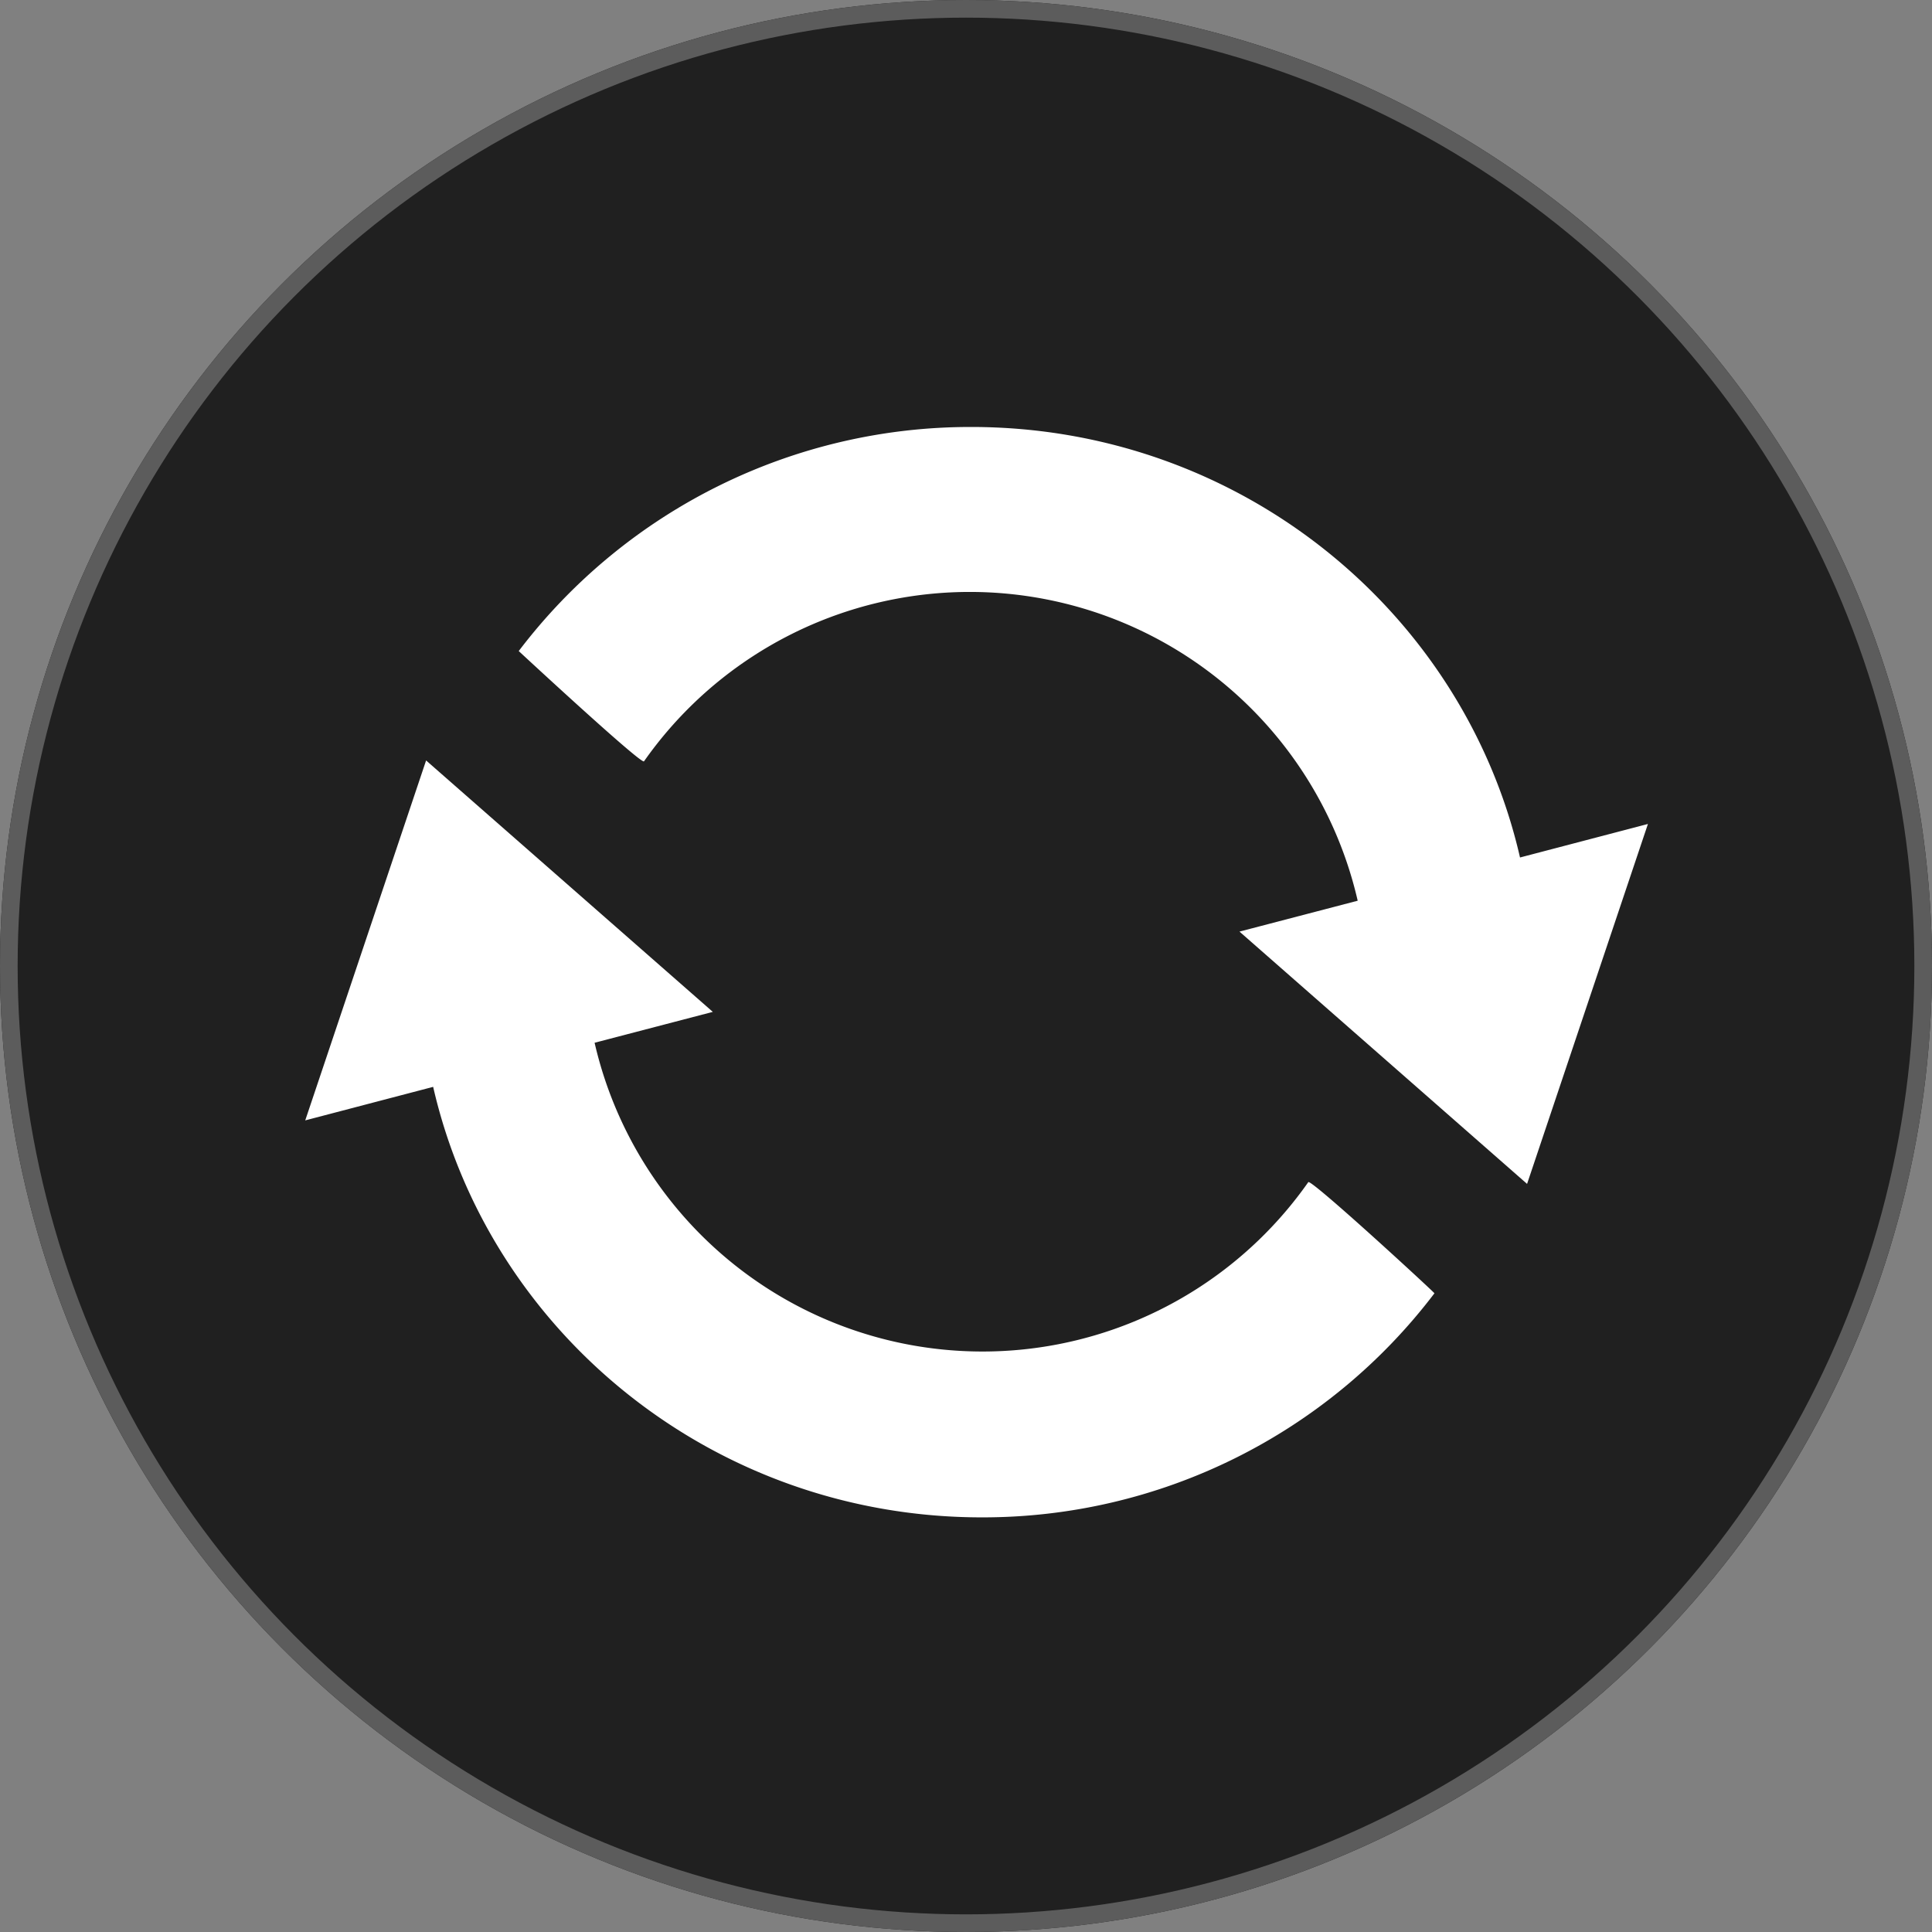 <svg xmlns="http://www.w3.org/2000/svg" width="219" height="219" viewBox="0 0 219 219">
  <rect x="0" y="0" width="219" height="219" fill="#808080" stroke="none"/>
  <g id="spin" transform="translate(-7593 5399)">
    <g id="Group_3041" transform="translate(7712 -5389)">
      <circle id="Ellipse_108" cx="109.5" cy="109.5" r="109.5" transform="translate(-119 -10)" opacity="0.75"/>
      <g id="Ellipse_107" transform="translate(8177 -7954)">
        <circle id="Ellipse_116" data-name="Ellipse 116" cx="109.5" cy="109.5" r="109.5" transform="translate(-8296 7944)" fill="none"/>
        <circle id="Ellipse_117" data-name="Ellipse 117" cx="108.5" cy="108.5" r="108.5" transform="translate(-8295 7945)" fill="none" stroke="#5c5c5c" stroke-width="2"/>
      </g>
    </g>
    <g id="Group_3202" data-name="Group 3202">
      <path id="Path_4715" data-name="Path 4715" d="M73,86.3a45.118,45.118,0,0,1,80.9,15.8l-13.4,3.5,32.6,28.6,13.7-40.8-14.5,3.8c-6.4-27.9-31.8-48.8-62.2-48.8A64.268,64.268,0,0,0,58.8,73.8S72.7,86.7,73,86.3Z" transform="translate(7593 -5399)" fill="#fff"/>
      <path id="Path_4716" data-name="Path 4716" d="M148.3,134a45.118,45.118,0,0,1-80.9-15.8l13.4-3.5L48.3,86.2,34.6,127l14.5-3.8c6.4,27.9,31.8,48.8,62.2,48.8a64.268,64.268,0,0,0,51.3-25.4C162.6,146.5,148.6,133.6,148.3,134Z" transform="translate(7593 -5399)" fill="#fff"/>
    </g>
  </g>
</svg>
